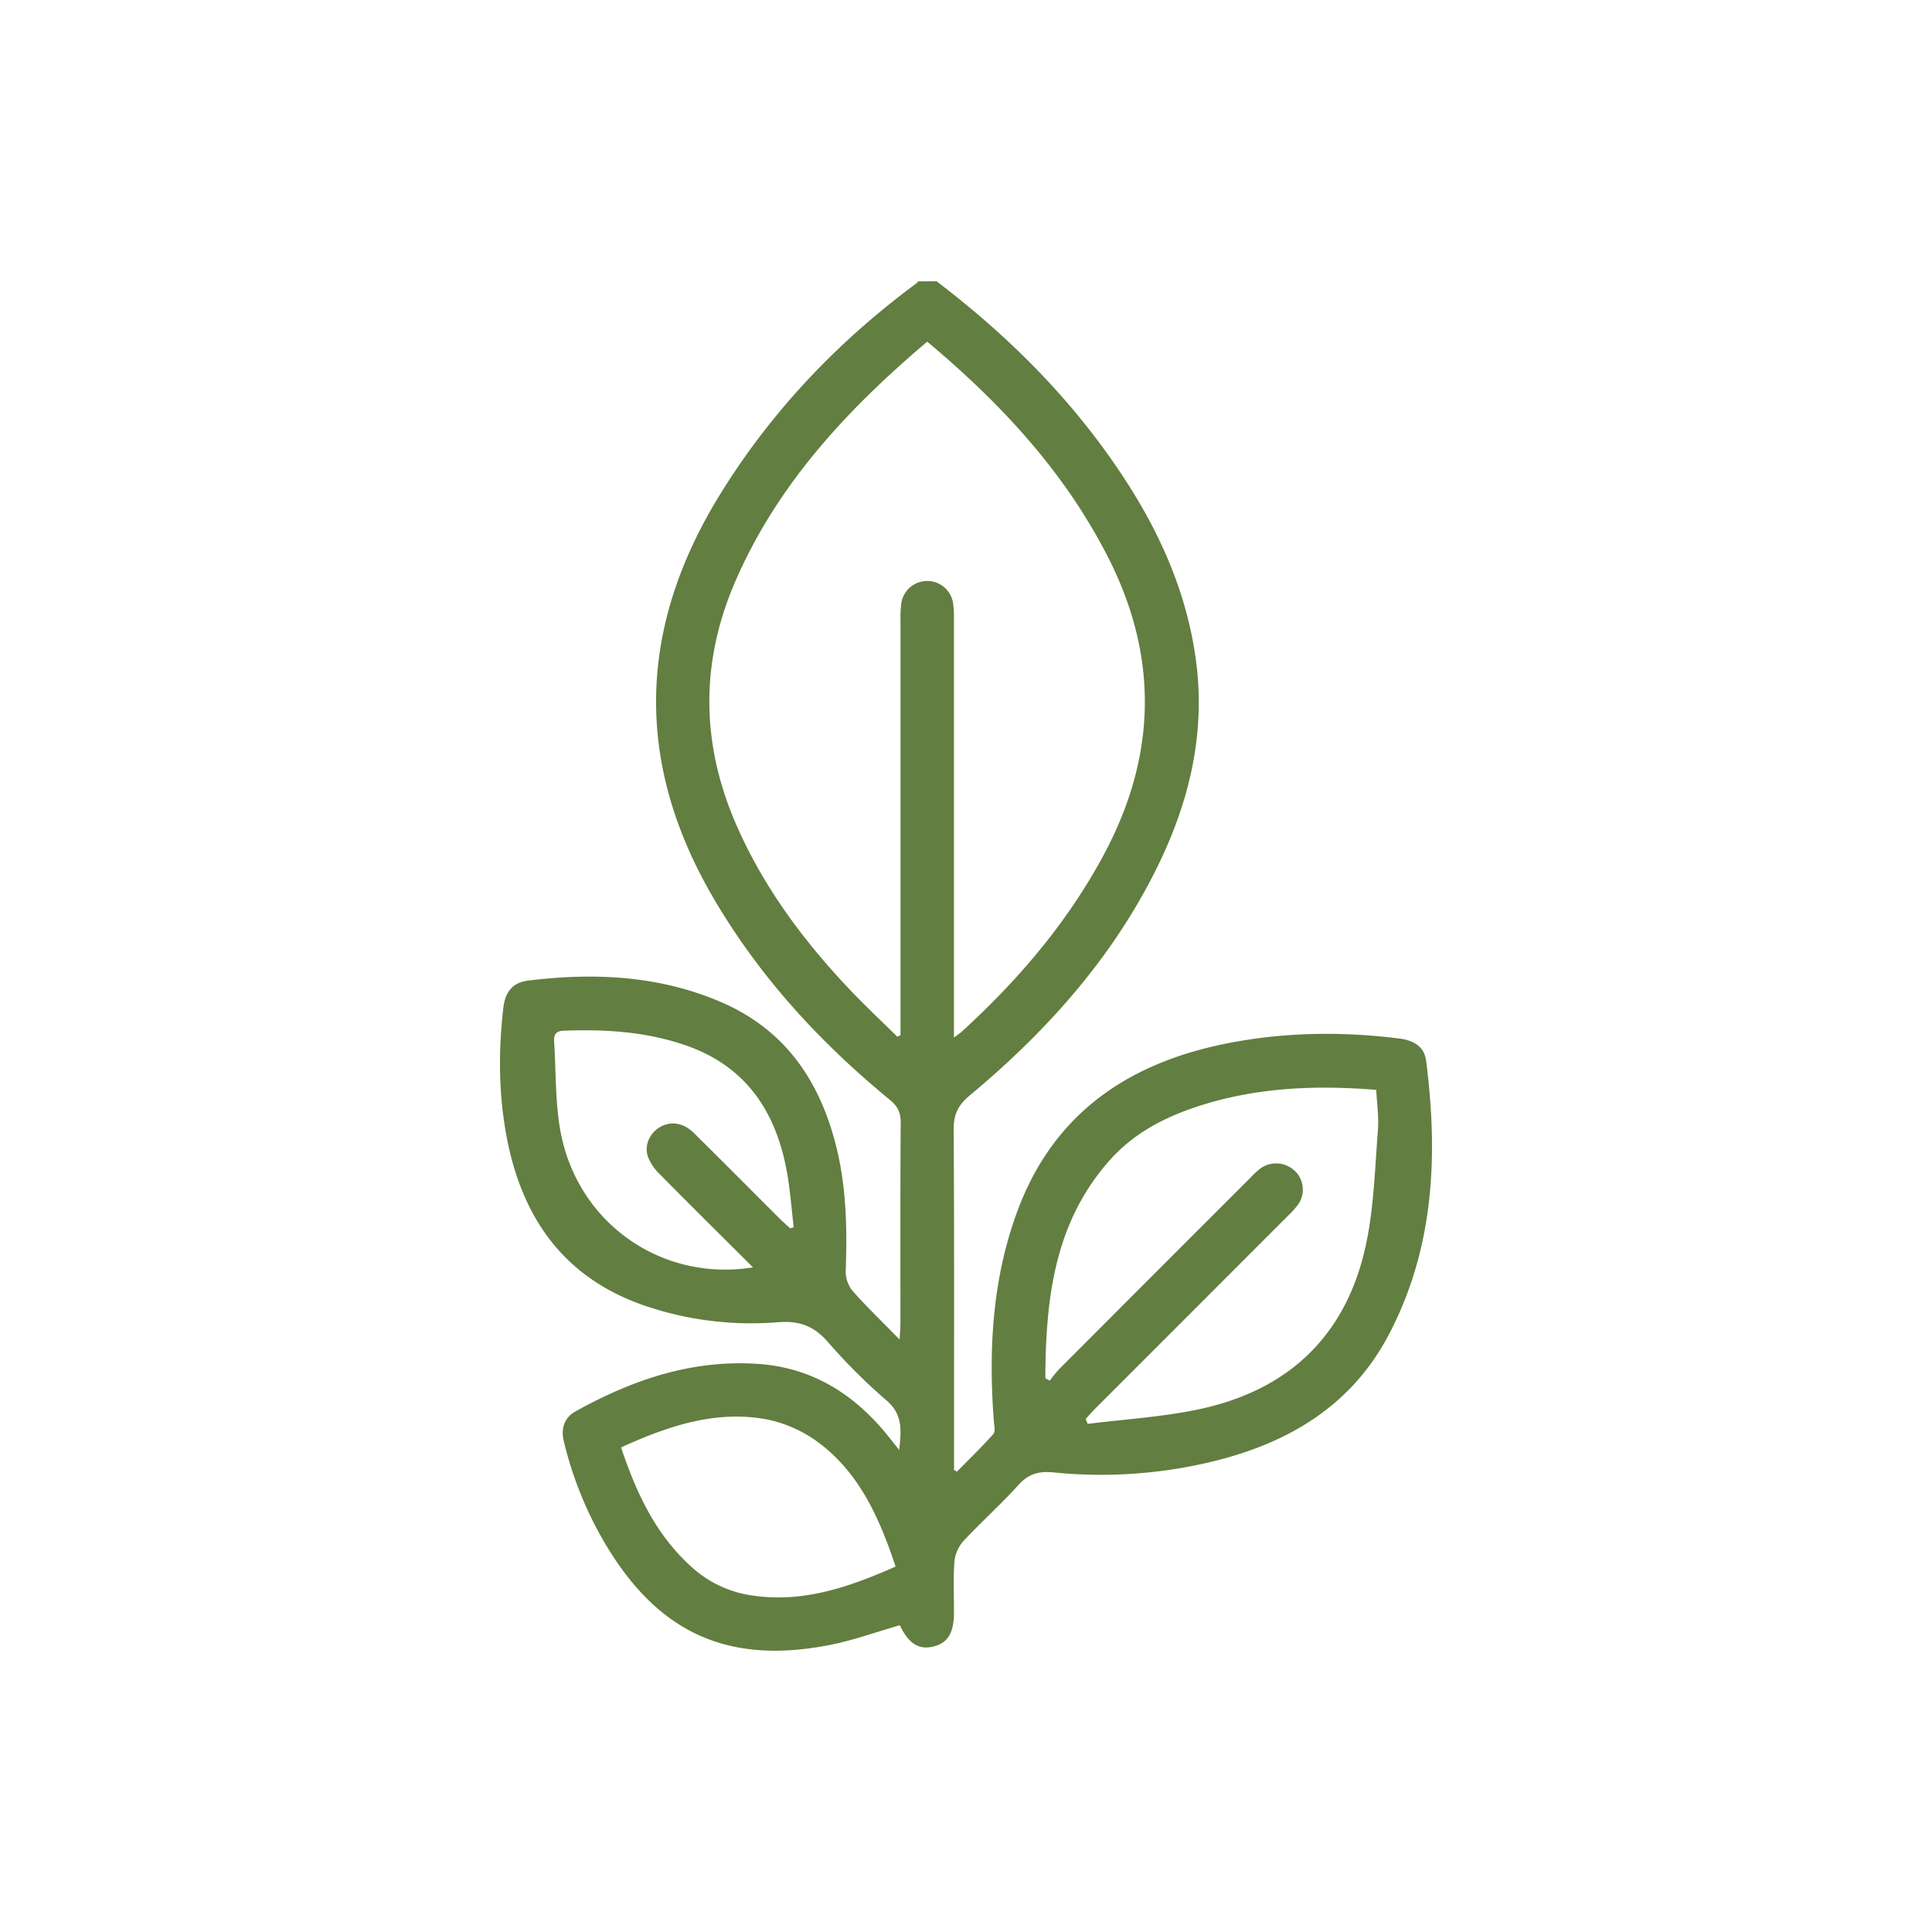 <svg id="Layer_1" data-name="Layer 1" xmlns="http://www.w3.org/2000/svg" viewBox="0 0 1000 1000"><defs><style>.cls-1{fill:#627e40;}</style></defs><path class="cls-1" d="M484.78,145.6C522.12,174,554.88,206.74,580.86,246c19.45,29.36,33.56,60.92,38.21,96.18,5.12,38.93-4.1,75.14-21.55,109.58-23.11,45.65-56.65,82.82-95.65,115.29-5.87,4.88-8.29,9.68-8.24,17.36.33,56.07.18,112.15.18,168.23v8.18l1.5.91c6.34-6.45,12.86-12.75,18.87-19.5,1.13-1.27.41-4.37.24-6.6-2.81-36.92-.85-73.35,12.08-108.47,18.43-50.06,56.38-76.37,107-86.77,30.1-6.18,60.44-6.66,90.89-2.83,7.07.89,12.8,4,13.75,11.42,6.29,48.89,4.26,96.82-19.17,141.6-19.08,36.49-51.15,55.85-89.89,65.54a245.48,245.48,0,0,1-83.8,6c-7.51-.73-12.91.67-18.14,6.5-9.09,10.11-19.33,19.18-28.58,29.15A18.76,18.76,0,0,0,494,808.38c-.66,8.72-.18,17.53-.22,26.3-.06,10.71-3.23,15.79-10.88,17.61-7.42,1.75-12.69-1.69-17.14-11.07-12.39,3.53-24.56,8-37.12,10.38-51.93,9.94-87.69-6.39-115-51.91a192.71,192.71,0,0,1-21.79-53.58c-1.64-6.69.22-12.34,6-15.55,29.27-16.29,60.14-26.89,94.28-24.62,28.3,1.88,50.09,15.69,67.52,37.32,1.71,2.12,3.39,4.25,5.76,7.23,1.14-10.19,1.92-18.43-6.63-25.7a293.39,293.39,0,0,1-30.36-30.3c-7.18-8.19-14.77-11-25.73-10.1a171.17,171.17,0,0,1-65.6-7.46C292.94,663.05,270,631.28,262,587.17c-3.95-21.73-4-43.59-1.49-65.48,1-8.31,4.84-13.14,12.76-14.12,34.13-4.22,67.76-2.71,99.86,11.07,34,14.6,52,42,60.21,76.93,4.87,20.63,5.13,41.57,4.4,62.62a15.94,15.94,0,0,0,3.7,10.15c7.28,8.22,15.25,15.84,24.19,25,.21-4.17.43-6.38.43-8.59,0-34.61-.1-69.23.14-103.84,0-5.18-1.65-8.38-5.59-11.62-36.32-29.79-67.68-63.93-91.48-104.71-41-70.3-38.87-139.86,3.55-208.64,26.73-43.33,61.26-79.48,102.16-109.66.15-.11.15-.42.21-.64Zm-4.86,31.24c-41.44,35.12-77.47,73.8-99.26,123.94-18.39,42.33-17.84,84.58.7,126.71,14,31.84,34.43,59.31,58.19,84.42,8,8.47,16.57,16.46,24.88,24.67l1.67-.75v-8q0-103.45,0-206.91a55.7,55.7,0,0,1,.46-9,13.56,13.56,0,0,1,26.71,0,53.5,53.5,0,0,1,.49,9q0,103.46,0,206.91v9.25c2.24-1.72,3.15-2.31,3.94-3,29.32-26.77,54.83-56.61,73.68-91.79,27.77-51.84,28.4-103.85,1-156.09C549.93,243.11,517.62,208.39,479.92,176.84Zm61.14,536.5,2.31,1.3a69.14,69.14,0,0,1,4.79-5.92q49.37-49.49,98.81-98.87a48.38,48.38,0,0,1,5.56-5.17,14,14,0,0,1,17.25,1A13.37,13.37,0,0,1,672,623.3a42.9,42.9,0,0,1-5.53,6.16q-49.87,49.93-99.79,99.84c-1.64,1.64-3.14,3.41-4.71,5.12.35.86.69,1.72,1,2.58,18.92-2.37,38.08-3.53,56.7-7.37,47.92-9.88,78.06-39.1,87.74-87.28,3.78-18.83,4.31-38.36,5.8-57.6.52-6.76-.53-13.63-.87-20.63-32.26-2.62-63.14-1.17-93.19,8.81-17.08,5.67-32.7,14-44.8,27.64C545.55,633,541.28,672.63,541.06,713.34Zm-219.6,35.84c7.78,23.23,17.64,44.55,35.67,61.12a58.64,58.64,0,0,0,29.13,15c27.39,5.12,52.25-3.36,77.29-14.45-8.14-24.48-18.17-47.31-38.56-63.19a67.79,67.79,0,0,0-27.74-12.92C370.61,729.68,345.92,738.07,321.46,749.18ZM389.75,656c-16.56-16.51-32.46-32.24-48.17-48.15a25.74,25.74,0,0,1-6.14-8.94c-2.14-6,.76-12.31,6.08-15.48,5.55-3.3,12.18-2.39,17.62,3,14.93,14.74,29.71,29.65,44.57,44.47,1.7,1.7,3.54,3.27,5.32,4.91l1.81-.61c-1.21-9.91-1.89-19.92-3.74-29.72-5.84-30.91-21.59-54-52.59-64.55-20.41-7-41.46-8.24-62.8-7.44-4.13.15-5.11,2.17-4.89,5.68,1,15.15.52,30.54,3.1,45.4C298.24,632.45,341.88,663.66,389.75,656Z"/></svg>